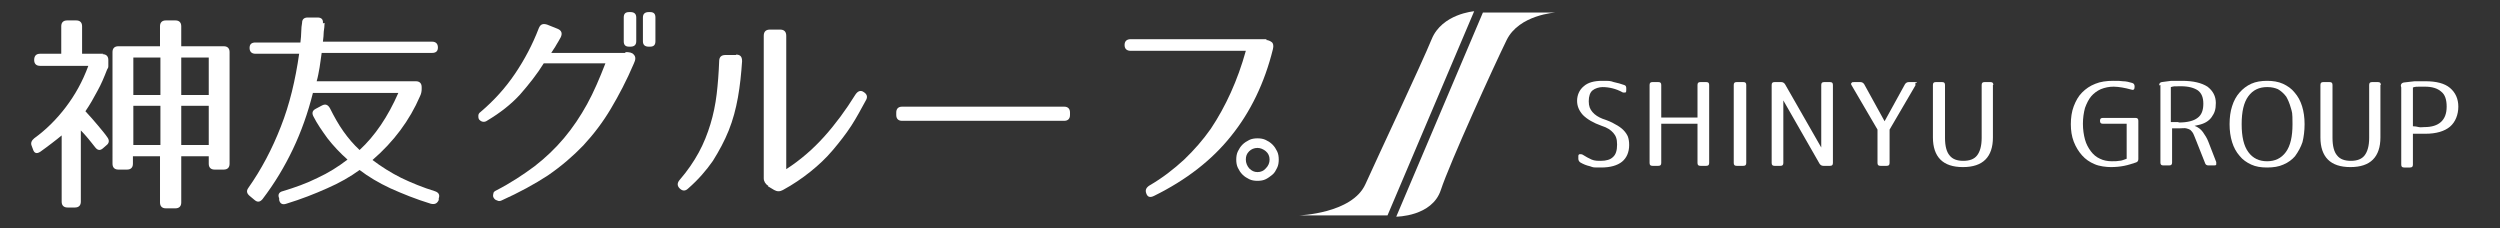 <?xml version="1.0" encoding="UTF-8"?>
<svg id="_レイヤー_1" data-name="レイヤー_1" xmlns="http://www.w3.org/2000/svg" width="600" height="54.8" version="1.1" viewBox="0 0 600 54.8">
  <rect x="0" y="0" width="600" height="54.8" fill="#333333" stroke="none"/>
  <!-- Generator: Adobe Illustrator 29.3.0, SVG Export Plug-In . SVG Version: 2.1.0 Build 146)  -->
  <defs>
    <style>
      .st0 {
        fill: #fff;
      }
    </style>
  </defs>
  <g>
    <path class="st0" d="M24.6,13c.9,0,1.4.5,1.4,1.4v.7c0,.3,0,.6,0,.8,0,.3-.1.5-.3.8-.7,1.8-1.4,3.5-2.3,5.1-.9,1.7-1.8,3.3-2.9,4.9,1.1,1.2,2.1,2.3,3,3.4.9,1.1,1.7,2,2.3,2.9.5.7.4,1.4-.3,1.9l-.8.7c-.7.6-1.3.5-1.9-.3-.5-.6-1-1.3-1.6-2-.6-.7-1.1-1.3-1.8-2v17.1c0,.9-.5,1.4-1.4,1.4h-1.8c-.9,0-1.4-.5-1.4-1.4v-15.9c-.7.6-1.5,1.2-2.4,1.9-.8.6-1.7,1.3-2.7,2-.9.6-1.5.4-1.8-.6l-.3-.8c-.3-.7,0-1.3.6-1.8,2.9-2.1,5.4-4.6,7.6-7.5,2.2-2.9,4-6.1,5.4-9.9h-11.6c-.9,0-1.4-.5-1.4-1.4h0c0-1,.5-1.5,1.4-1.5h5.1v-6.6c0-.9.5-1.4,1.4-1.4h2.2c.9,0,1.4.5,1.4,1.4v6.6h5.1ZM53.7,11.1c.9,0,1.4.5,1.4,1.4v26.8c0,.9-.5,1.4-1.4,1.4h-2.2c-.9,0-1.4-.5-1.4-1.4v-1.8h-6.6v11.1c0,.9-.5,1.4-1.4,1.4h-2.3c-.9,0-1.4-.5-1.4-1.4v-11.1h-6.5v1.8c0,.9-.5,1.4-1.4,1.4h-2.1c-.9,0-1.4-.5-1.4-1.4V12.5c0-.9.5-1.4,1.4-1.4h10v-4.8c0-.9.5-1.4,1.4-1.4h2.3c.9,0,1.4.5,1.4,1.4v4.8h10.2ZM38.5,13.8h-6.5v9h6.5v-9ZM38.5,25.4h-6.5v9.4h6.5v-9.4ZM50.1,13.8h-6.6v9h6.6v-9ZM50.1,25.4h-6.6v9.4h6.6v-9.4Z"/>
    <path class="st0" d="M77.9,5.5c0,.7-.1,1.4-.2,2.1,0,.7-.1,1.5-.2,2.4h26.2c.9,0,1.4.5,1.4,1.4s-.5,1.3-1.4,1.3h-26.5c-.2,1.2-.3,2.4-.5,3.5-.2,1.1-.4,2.3-.7,3.3h23.8c.9,0,1.4.5,1.4,1.4v.5c0,.5-.1,1.1-.4,1.7-2.5,5.8-6.3,10.9-11.4,15.3,2.1,1.6,4.5,3.1,6.9,4.3,2.5,1.2,5.2,2.3,8.1,3.2.9.3,1.2.9.9,1.7v.4c-.4.9-1,1.1-1.9.9-3.6-1.1-6.8-2.4-9.7-3.7-2.8-1.3-5.3-2.8-7.4-4.4-2.2,1.6-4.8,3.1-7.8,4.4-2.9,1.3-6.2,2.6-9.8,3.7-.9.3-1.5,0-1.7-.9v-.4c-.4-.9,0-1.5.8-1.7,3-.9,5.8-1.9,8.4-3.2,2.6-1.2,5-2.7,7.2-4.4-1.8-1.6-3.4-3.3-4.8-5.1-1.3-1.8-2.5-3.5-3.4-5.3-.4-.8-.2-1.4.6-1.8l1.5-.8c.8-.4,1.4-.2,1.9.7,1,2,2,3.8,3.2,5.5,1.2,1.7,2.5,3.2,3.9,4.5,3.7-3.4,6.8-8,9.3-13.7h-20.5c-1.2,4.8-2.8,9.3-4.8,13.5-2,4.2-4.4,8.2-7.3,12-.6.7-1.2.8-1.9.2l-1.2-1c-.7-.6-.8-1.2-.3-1.9,3.1-4.4,5.7-9.3,7.8-14.7,2.1-5.3,3.5-11.2,4.4-17.5h-10.5c-.9,0-1.4-.5-1.4-1.4s.5-1.3,1.4-1.3h10.8c.1-.9.2-1.8.2-2.6,0-.8.1-1.5.2-2.1,0-.9.5-1.3,1.4-1.3h2.3c1,0,1.4.5,1.3,1.4Z"/>
    <path class="st0" d="M150.1,12.5c.9,0,1.6.1,2,.6.5.5.5,1.2,0,2.2-1.7,4-3.6,7.6-5.5,10.8-1.9,3.2-4.1,6.1-6.6,8.8-2.5,2.6-5.3,5-8.5,7.2-3.2,2.1-6.9,4.1-11.1,6-.4.2-.8.2-1.1,0-.4-.1-.6-.3-.8-.6-.2-.3-.2-.6-.1-1,0-.4.3-.6.7-.8,3.5-1.8,6.5-3.8,9.2-5.8,2.7-2.1,5-4.3,7.1-6.8,2.1-2.5,3.9-5.2,5.5-8.1,1.6-2.9,3-6.2,4.4-9.8h-14.8c-1.6,2.6-3.6,5.1-5.7,7.5-2.2,2.4-4.8,4.4-7.8,6.2-.4.3-.8.4-1.2.3-.4-.1-.6-.3-.8-.5-.2-.3-.2-.6-.2-.9,0-.4.2-.7.5-.9,3.3-2.8,6-5.8,8.3-9.2,2.3-3.4,4.2-7,5.7-10.9.4-1,1-1.2,2-.9l2.5,1c1,.4,1.2,1.1.8,2-.4.7-.7,1.3-1.1,1.9-.3.6-.8,1.2-1.2,1.9h17.8ZM152.7,9.9c0,.9-.5,1.3-1.4,1.3h-.3c-.9,0-1.3-.4-1.3-1.3v-5.7c0-.9.4-1.3,1.3-1.3h.3c.9,0,1.4.4,1.4,1.3v5.7ZM157.3,9.9c0,.9-.4,1.3-1.3,1.3h-.3c-.9,0-1.4-.4-1.4-1.3v-5.7c0-.9.5-1.3,1.4-1.3h.3c.9,0,1.3.4,1.3,1.3v5.7Z"/>
    <path class="st0" d="M176.6,13.1c1.1,0,1.5.5,1.5,1.6-.2,3-.5,5.9-1,8.7-.5,2.8-1.2,5.4-2.2,7.9-1,2.5-2.3,4.9-3.8,7.3-1.6,2.3-3.5,4.5-5.9,6.6-.7.7-1.4.7-2.1,0-.6-.6-.6-1.3,0-2,1.9-2.2,3.4-4.4,4.6-6.6,1.2-2.2,2.1-4.5,2.8-6.8.7-2.3,1.2-4.7,1.5-7.2.3-2.5.5-5.2.6-7.9,0-1,.5-1.5,1.5-1.5h2.6ZM184.4,44.6c-.7-.4-1.1-1.1-1.1-1.8V8.6c0-1,.5-1.5,1.5-1.5h2.4c1,0,1.5.5,1.5,1.5v32c3.4-2.2,6.4-4.8,9.1-7.8,2.7-3,5.2-6.4,7.5-10.1.6-.9,1.3-1.1,2-.6.8.5,1,1.2.5,2-1.1,2-2.2,4.1-3.5,6.1-1.3,2-2.8,3.9-4.4,5.8s-3.4,3.6-5.4,5.2c-2,1.6-4.2,3.1-6.6,4.4-.7.4-1.4.4-2.1,0l-1.5-.9Z"/>
    <path class="st0" d="M255.4,29h-38.9c-.9,0-1.4-.5-1.4-1.4v-.6c0-.9.5-1.4,1.4-1.4h38.9c.9,0,1.4.5,1.4,1.4v.6c0,.9-.5,1.4-1.4,1.4Z"/>
    <path class="st0" d="M303.8,9.6c.5,0,1,.2,1.4.5.4.3.5.9.3,1.7-2,8.1-5.4,15.1-10,20.8-4.6,5.8-10.8,10.6-18.5,14.4-1,.5-1.6.3-1.9-.6-.3-.8,0-1.4.8-1.9,3.1-1.8,5.8-3.9,8.3-6.2,2.4-2.3,4.5-4.7,6.4-7.4,1.8-2.7,3.4-5.6,4.8-8.7,1.4-3.1,2.6-6.4,3.6-10h-27.6c-1,0-1.5-.5-1.5-1.4,0-.9.5-1.4,1.5-1.4h32.7ZM301.8,33.2c.7,0,1.4.1,2,.4.6.3,1.1.6,1.6,1.1.5.5.8,1,1.1,1.6.3.6.4,1.3.4,2s-.1,1.4-.4,2c-.3.6-.6,1.2-1.1,1.6s-1,.8-1.6,1.1c-.6.3-1.3.4-2,.4s-1.4-.1-2-.4c-.6-.3-1.1-.6-1.6-1.1-.5-.5-.8-1-1.1-1.6-.3-.6-.4-1.3-.4-2s.1-1.4.4-2c.3-.6.6-1.1,1.1-1.6s1-.8,1.6-1.1c.6-.3,1.3-.4,2-.4ZM301.8,35.5c-.8,0-1.5.3-2,.8-.6.6-.8,1.2-.8,2s.3,1.5.8,2.1c.6.6,1.2.9,2,.9s1.5-.3,2-.9c.6-.6.9-1.3.9-2.1s-.3-1.5-.9-2-1.3-.8-2-.8Z"/>
  </g>
  <g>
    <path class="st0" d="M379.2,37c.2,0,.4,0,.6.1.8.5,1.5.9,2.2,1.2s1.5.3,2.2.3c1.3,0,2.3-.3,2.9-.9.7-.6,1-1.6,1-3s-.3-2.1-.9-2.8c-.6-.7-1.5-1.3-2.8-1.7-2-.7-3.5-1.6-4.5-2.6-.9-1-1.4-2.1-1.4-3.4s.5-2.6,1.6-3.5c1-.9,2.5-1.3,4.4-1.3s1.9,0,2.8.3c.9.2,1.7.4,2.5.7.4.1.5.4.5.8v.4c0,.3,0,.5-.2.6-.2,0-.4,0-.6,0-.9-.5-1.7-.8-2.5-1-.8-.2-1.6-.3-2.4-.3s-1.8.3-2.4.8c-.6.5-.9,1.4-.9,2.6s.3,1.9.9,2.6,1.4,1.2,2.4,1.6c1.2.4,2.2.8,3,1.3.8.4,1.5.9,2,1.4.5.5.9,1.1,1.1,1.6.2.6.3,1.2.3,2,0,1.7-.6,3.1-1.7,4s-2.8,1.4-5,1.4-1.8,0-2.7-.3c-.9-.2-1.6-.5-2.3-.9-.3-.2-.5-.5-.5-.9v-.5c0-.3,0-.5.3-.6Z"/>
    <path class="st0" d="M410.2,20.4v18.7c0,.5-.2.7-.7.7h-1.4c-.5,0-.7-.2-.7-.7v-9.4h-8.7v9.4c0,.5-.2.7-.7.7h-1.4c-.5,0-.7-.2-.7-.7v-18.7c0-.5.2-.7.7-.7h1.4c.5,0,.7.2.7.7v7.8h8.7v-7.8c0-.5.2-.7.7-.7h1.4c.5,0,.7.2.7.7Z"/>
    <path class="st0" d="M419.1,20.4v18.7c0,.5-.2.7-.7.7h-1.6c-.5,0-.7-.2-.7-.7v-18.7c0-.5.2-.7.7-.7h1.6c.5,0,.7.2.7.7Z"/>
    <path class="st0" d="M439.9,20.4v18.7c0,.5-.2.7-.7.7h-1.6c-.4,0-.7-.2-.9-.5l-8.7-15.2v15c0,.5-.2.7-.7.7h-1.4c-.5,0-.7-.2-.7-.7v-18.7c0-.5.2-.7.7-.7h1.6c.4,0,.7.2.9.5l8.7,15.2v-15c0-.5.2-.7.7-.7h1.4c.5,0,.7.2.7.7Z"/>
    <path class="st0" d="M459.7,19.9c0,.2,0,.4,0,.6l-6.2,10.6v8c0,.5-.2.7-.7.7h-1.5c-.5,0-.7-.2-.7-.7v-8l-6.2-10.6c-.2-.3-.2-.5,0-.6,0-.2.3-.2.6-.2h1.5c.4,0,.7.2.9.5l4.9,8.9,4.9-8.9c.2-.3.5-.5.9-.5h1.4c.3,0,.5,0,.6.2Z"/>
    <path class="st0" d="M478.3,20.4v12.6c0,2.3-.6,4.1-1.8,5.3s-3,1.8-5.4,1.8-4.2-.6-5.4-1.8-1.8-3-1.8-5.3v-12.6c0-.5.2-.7.7-.7h1.5c.5,0,.7.2.7.7v12.7c0,2,.4,3.4,1.1,4.2.7.9,1.8,1.3,3.3,1.3s2.6-.4,3.3-1.3c.7-.9,1.1-2.3,1.1-4.2v-12.7c0-.5.2-.7.7-.7h1.4c.5,0,.7.2.7.7Z"/>
    <path class="st0" d="M512.6,39c-.9.3-1.8.6-2.8.8-1,.2-2.1.3-3.2.3s-2.8-.2-3.9-.7c-1.2-.5-2.2-1.2-3-2.1-.8-.9-1.5-2-2-3.3-.5-1.3-.7-2.7-.7-4.2s.2-3,.7-4.3c.5-1.3,1.1-2.4,2-3.3s1.9-1.6,3.2-2.1c1.2-.5,2.7-.7,4.2-.7s1.6,0,2.4.1c.8,0,1.5.2,2.2.4.4.1.6.4.6.8v.2c0,.6-.3.8-.8.6-.8-.2-1.5-.4-2.2-.5-.7-.1-1.3-.2-2-.2-1.1,0-2.1.2-3.1.6-.9.4-1.7,1-2.3,1.7s-1.1,1.7-1.5,2.8c-.3,1.1-.5,2.4-.5,3.8s.2,2.7.5,3.8c.3,1.1.8,2,1.4,2.8.6.8,1.3,1.4,2.2,1.8.8.4,1.8.6,2.8.6s1.2,0,1.8-.1c.6,0,1.2-.3,1.8-.5v-8.4h-5.7c-.5,0-.7-.2-.7-.7s.2-.7.7-.7h7.8c.5,0,.7.2.7.7v9.2c0,.4-.2.7-.6.8Z"/>
    <path class="st0" d="M518.2,20.5c0-.5.2-.7.6-.8.7-.1,1.5-.2,2.3-.3.8,0,1.7,0,2.6,0,2.7,0,4.7.5,6.1,1.4,1.3,1,2,2.3,2,3.9s-.3,2.4-1,3.4c-.7,1-1.8,1.6-3.2,1.9l-.9.2c.8.3,1.5.8,2,1.5.5.7,1,1.5,1.3,2.3l1.9,4.9c0,.3,0,.5,0,.6-.1.2-.3.2-.5.2h-1.4c-.4,0-.7-.2-.8-.6l-2.1-5.3c-.3-.7-.5-1.3-.7-1.7-.2-.4-.5-.7-.7-.9-.3-.2-.6-.3-1-.4s-.9,0-1.6,0h-1.8v8.2c0,.5-.2.7-.7.7h-1.4c-.5,0-.7-.2-.7-.7v-18.6ZM522.9,29.4c2.1,0,3.6-.4,4.5-1.1,1-.7,1.4-1.9,1.4-3.4s-.4-2.5-1.3-3.2c-.9-.6-2.2-1-4.1-1s-1.6,0-2.4.2v8.4h1.8Z"/>
    <path class="st0" d="M544.1,19.4c1.4,0,2.7.2,3.8.7,1.1.5,2.1,1.2,2.8,2.1.8.9,1.4,2,1.8,3.3.4,1.3.6,2.7.6,4.3s-.2,3.1-.5,4.3c-.4,1.2-1,2.3-1.8,3.4-.7.8-1.6,1.5-2.8,2-1.1.5-2.4.7-3.9.7s-2.7-.2-3.8-.7c-1.1-.5-2.1-1.2-2.8-2.1-.8-.9-1.4-2-1.8-3.3-.4-1.3-.6-2.7-.6-4.3s.2-3.1.6-4.3c.4-1.3,1-2.4,1.8-3.3.8-.9,1.7-1.6,2.8-2.1,1.1-.5,2.4-.7,3.8-.7ZM544.1,20.9c-1.9,0-3.4.7-4.5,2.2-1.1,1.5-1.6,3.7-1.6,6.7s.5,5.2,1.6,6.7c1.1,1.5,2.6,2.2,4.5,2.2s3.4-.7,4.5-2.2c1.1-1.5,1.6-3.7,1.6-6.7s-.1-2.8-.4-3.9c-.3-1.1-.7-2-1.1-2.7-.6-.8-1.3-1.4-2-1.8-.7-.3-1.5-.5-2.5-.5Z"/>
    <path class="st0" d="M571.3,20.4v12.6c0,2.3-.6,4.1-1.8,5.3-1.2,1.2-3,1.8-5.4,1.8s-4.2-.6-5.4-1.8c-1.2-1.2-1.8-3-1.8-5.3v-12.6c0-.5.2-.7.7-.7h1.5c.5,0,.7.2.7.7v12.7c0,2,.4,3.4,1.1,4.2.7.9,1.8,1.3,3.3,1.3s2.6-.4,3.3-1.3c.7-.9,1.1-2.3,1.1-4.2v-12.7c0-.5.2-.7.7-.7h1.4c.5,0,.7.2.7.7Z"/>
    <path class="st0" d="M576.2,20.6c0-.4.2-.7.7-.8.9-.1,1.7-.2,2.6-.3.9,0,1.7,0,2.6,0,2.6,0,4.6.5,5.9,1.6,1.3,1.1,2,2.6,2,4.5s-.7,3.7-2,4.8c-1.3,1.1-3.3,1.7-5.9,1.7s-1.1,0-1.6,0c-.5,0-1,0-1.4,0v7.4c0,.5-.2.7-.7.7h-1.4c-.5,0-.7-.2-.7-.7v-18.5ZM579.1,30.3c.5,0,1,.1,1.4.2s.9,0,1.4,0c1.7,0,3-.4,3.9-1.2.9-.8,1.4-2,1.4-3.7s-.4-2.9-1.3-3.6c-.9-.8-2.2-1.2-3.9-1.2s-.9,0-1.4,0c-.5,0-1,0-1.5.2v9.2Z"/>
  </g>
  <path class="st0" d="M333,51.7h-21.3s12.8-.4,16-7.5,13.4-28.7,15.9-34.8,10.2-6.7,10.2-6.7l-20.8,49Z"/>
  <path class="st0" d="M345.8,45.6c-2.1,6.4-10.7,6.4-10.7,6.4l20.8-49h17.5s-8.8.5-11.8,6.6-13.7,29.6-15.8,36Z"/>
</svg>